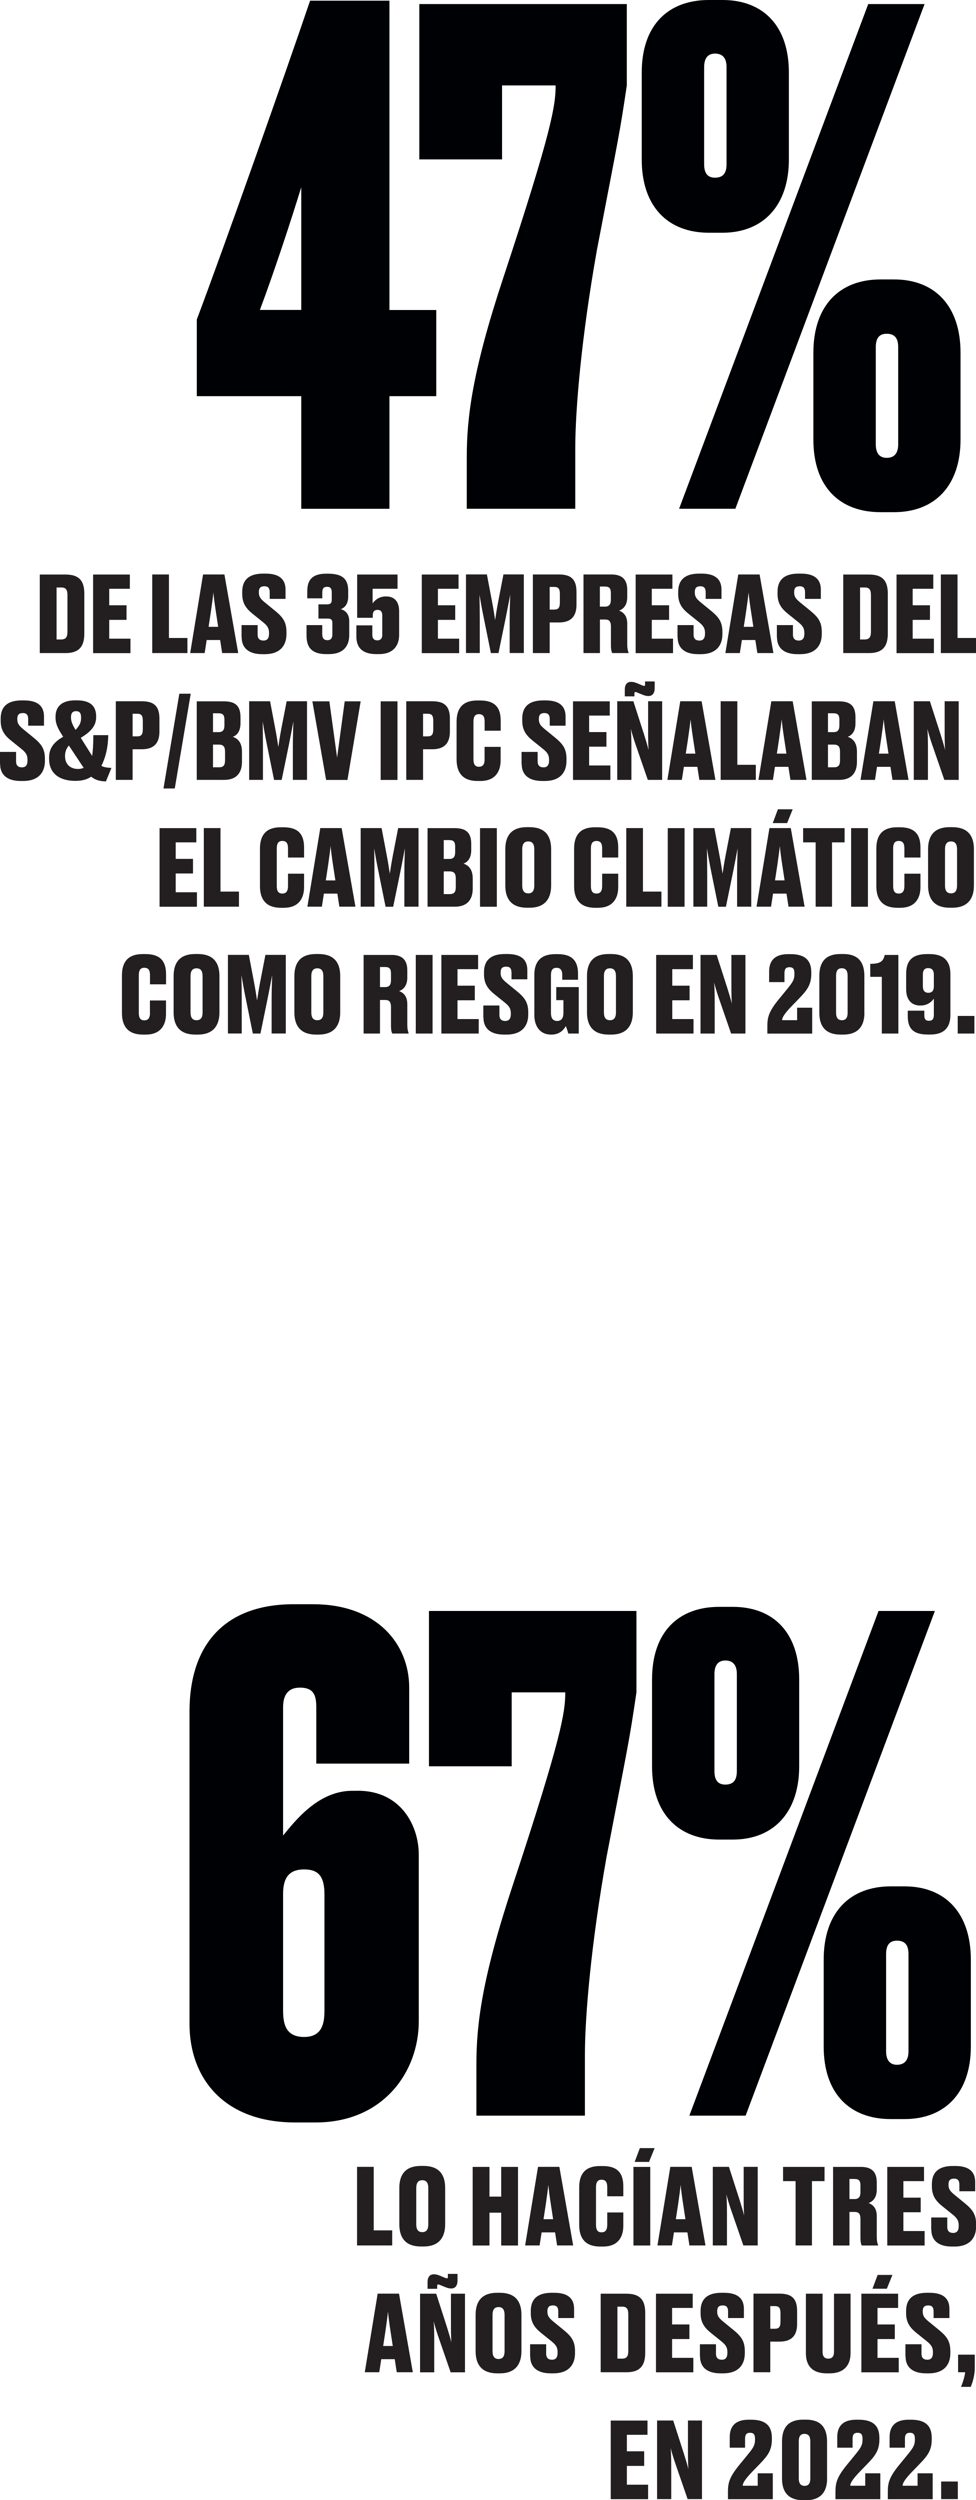 <?xml version="1.0" encoding="UTF-8"?><svg id="Capa_2" xmlns="http://www.w3.org/2000/svg" viewBox="0 0 159.04 407.36"><defs><style>.cls-1{fill:#231f20;}.cls-1,.cls-2{stroke-width:0px;}.cls-2{fill:#000104;}</style></defs><g id="Capa_1-2"><path class="cls-1" d="m6.47,93.61h4.17c2.15,0,3.1.89,3.1,3.13v6.49c0,2.22-.95,3.18-3.08,3.18h-4.18v-12.81Zm2.74,10.58h.76c.76,0,1.02-.4,1.02-1.26v-5.97c0-.86-.26-1.24-1-1.24h-.77v8.47Z"/><path class="cls-1" d="m21.16,93.61v2.32h-3.36v2.69h2.82v2.38h-2.82v3.06h3.46v2.36h-6.09v-12.81h5.99Z"/><path class="cls-1" d="m27.53,93.61v10.34h3.01v2.46h-5.73v-12.81h2.72Z"/><path class="cls-1" d="m35.88,104.28h-2.2l-.33,2.13h-2.36l2.1-12.81h3.48l2.25,12.81h-2.62l-.33-2.13Zm-1.88-2.15h1.55l-.38-2.5c-.21-1.36-.33-2.34-.4-3.1-.07.76-.21,1.76-.4,3.1l-.38,2.5Z"/><path class="cls-1" d="m39.36,103.8v-1.95h2.62v1.57c0,.62.33.95.95.95s.91-.38.91-1.1v-.14c0-.79-.29-1.19-.96-1.74l-1.69-1.36c-1.12-.89-1.72-1.77-1.72-3.25v-.36c0-1.95,1.12-2.96,3.41-2.96h.4c2.24,0,3.25.93,3.25,2.62v1.5h-2.58v-1.08c0-.69-.28-.98-.86-.98-.62,0-.91.28-.91.93v.09c0,.69.28,1.03.93,1.58l1.69,1.38c1.26,1.03,1.88,1.82,1.88,3.46v.36c0,1.82-1,3.27-3.53,3.27h-.41c-2.29,0-3.36-1.07-3.36-2.77Z"/><path class="cls-1" d="m50.07,97.48v-1.14c0-1.62.6-2.87,3.08-2.87h.29c2.55,0,3.3,1.02,3.3,2.82v.93c0,1.26-.64,1.84-1.21,2.03.6.17,1.38.65,1.38,1.96v2.25c0,1.81-.96,3.12-3.34,3.12h-.4c-2.55,0-3.22-1.29-3.22-3.03v-1.7h2.56v1.5c0,.6.26.96.84.96s.81-.36.81-.96v-1.79c0-.58-.17-.77-.74-.77h-1.53v-2.32h1.41c.57,0,.76-.21.76-.79v-1.14c0-.62-.19-.93-.77-.93s-.77.31-.77.93v.95h-2.46Z"/><path class="cls-1" d="m58.2,100.65v-7.04h6.58v2.32h-4.06v2.39c.17-.29.88-1.14,2.13-1.14h.09c1.43,0,2.1.96,2.1,2.41v3.87c0,1.76-.98,3.12-3.29,3.12h-.43c-2.44,0-3.25-1.24-3.25-2.87v-1.82h2.6v1.57c0,.55.28.88.81.88s.81-.33.81-.88v-3.2c0-.53-.21-.89-.76-.89-.58,0-.79.36-.79.89v.4h-2.53Z"/><path class="cls-1" d="m74.72,93.61v2.32h-3.36v2.69h2.82v2.38h-2.82v3.06h3.46v2.36h-6.09v-12.81h5.99Z"/><path class="cls-1" d="m81.23,106.41h-1.24l-1.14-5.63c-.36-1.76-.55-2.86-.72-3.89.03,1.26.05,2.46.05,4.23v5.28h-2.25v-12.81h3.41l.84,4.44c.26,1.36.38,2.19.5,3,.12-.81.24-1.62.5-3l.86-4.44h3.32v12.81h-2.31v-5.28c0-1.77.05-2.96.09-4.23-.19,1-.4,2.13-.74,3.82l-1.17,5.7Z"/><path class="cls-1" d="m89.57,101.44v4.97h-2.74v-12.81h4.25c1.88,0,2.86.72,2.86,2.82v2.13c0,2-1.03,2.87-2.86,2.87h-1.51Zm0-2.12h.71c.71,0,.95-.28.95-1.19v-1.33c0-.89-.24-1.17-.95-1.17h-.71v3.68Z"/><path class="cls-1" d="m97.75,106.41h-2.67v-12.81h4.56c1.67,0,2.57.77,2.57,2.5v1.19c0,1.31-.62,1.94-1.33,2.2.76.29,1.33.88,1.33,2.13v3.37c0,.62.09,1.05.21,1.33v.09h-2.65c-.12-.19-.22-.55-.22-1.29v-3.03c0-.81-.26-1.15-.93-1.15h-.86v5.47Zm0-7.57h.84c.67,0,.95-.38.95-1.1v-1.1c0-.77-.24-1.07-.95-1.07h-.84v3.27Z"/><path class="cls-1" d="m109.57,93.61v2.32h-3.36v2.69h2.82v2.38h-2.82v3.06h3.46v2.36h-6.09v-12.81h5.99Z"/><path class="cls-1" d="m110.4,103.8v-1.95h2.62v1.57c0,.62.33.95.95.95s.91-.38.91-1.1v-.14c0-.79-.29-1.19-.96-1.74l-1.69-1.36c-1.12-.89-1.72-1.77-1.72-3.25v-.36c0-1.95,1.12-2.96,3.41-2.96h.4c2.24,0,3.25.93,3.25,2.62v1.5h-2.58v-1.08c0-.69-.28-.98-.86-.98-.62,0-.91.28-.91.93v.09c0,.69.28,1.03.93,1.58l1.69,1.38c1.26,1.03,1.88,1.82,1.88,3.46v.36c0,1.82-1,3.27-3.53,3.27h-.41c-2.29,0-3.36-1.07-3.36-2.77Z"/><path class="cls-1" d="m123.09,104.28h-2.2l-.33,2.13h-2.36l2.1-12.81h3.48l2.25,12.81h-2.62l-.33-2.13Zm-1.88-2.15h1.55l-.38-2.5c-.21-1.36-.33-2.34-.4-3.1-.07.76-.21,1.76-.4,3.1l-.38,2.5Z"/><path class="cls-1" d="m126.59,103.8v-1.95h2.62v1.57c0,.62.33.95.95.95s.91-.38.91-1.1v-.14c0-.79-.29-1.19-.96-1.74l-1.69-1.36c-1.12-.89-1.72-1.77-1.72-3.25v-.36c0-1.95,1.12-2.96,3.41-2.96h.4c2.24,0,3.25.93,3.25,2.62v1.5h-2.58v-1.08c0-.69-.28-.98-.86-.98-.62,0-.91.28-.91.93v.09c0,.69.28,1.03.93,1.58l1.69,1.38c1.26,1.03,1.88,1.82,1.88,3.46v.36c0,1.82-1,3.27-3.53,3.27h-.41c-2.29,0-3.36-1.07-3.36-2.77Z"/><path class="cls-1" d="m137.4,93.61h4.17c2.15,0,3.1.89,3.1,3.13v6.49c0,2.22-.95,3.18-3.08,3.18h-4.18v-12.81Zm2.74,10.58h.76c.76,0,1.02-.4,1.02-1.26v-5.97c0-.86-.26-1.24-1-1.24h-.77v8.47Z"/><path class="cls-1" d="m152.08,93.61v2.32h-3.36v2.69h2.82v2.38h-2.82v3.06h3.46v2.36h-6.09v-12.81h5.99Z"/><path class="cls-1" d="m156.03,93.61v10.34h3.01v2.46h-5.73v-12.81h2.72Z"/><path class="cls-1" d="m0,124.46v-1.95h2.62v1.57c0,.62.33.95.95.95s.91-.38.91-1.1v-.14c0-.79-.29-1.19-.96-1.74l-1.69-1.36c-1.12-.89-1.72-1.77-1.72-3.25v-.36c0-1.95,1.12-2.96,3.41-2.96h.4c2.24,0,3.25.93,3.25,2.62v1.5h-2.58v-1.08c0-.69-.28-.98-.86-.98-.62,0-.91.28-.91.93v.09c0,.69.28,1.03.93,1.58l1.69,1.38c1.26,1.03,1.88,1.82,1.88,3.46v.36c0,1.82-1,3.27-3.53,3.27h-.41c-2.29,0-3.36-1.07-3.36-2.77Z"/><path class="cls-1" d="m14.84,126.56c-.48.33-1.26.67-2.5.67h-.09c-2.72,0-4.25-1.36-4.25-3.55v-.28c0-1.72,1.07-2.65,2.29-3.36-.67-1.05-1.24-1.93-1.24-3.1v-.16c0-1.62.98-2.67,3.2-2.67h.29c2.38,0,3.13,1.12,3.13,2.63v.1c0,1.46-.93,2.43-2.51,3.37l1.86,2.96c.12-.91.19-1.96.19-3.39h2.43c-.03,2.07-.45,3.67-1.12,5.01.55.28,1.1.29,1.64.33l-.9,2.2c-1-.03-1.74-.22-2.43-.79Zm-1.21-1.46l-2.41-3.63c-.33.4-.62.9-.62,1.67v.1c0,1.22.81,2.05,2.1,2.05.38,0,.69-.07.93-.19Zm-1.31-6.18c.69-.76.89-1.21.89-1.96v-.09c0-.72-.28-1-.81-1s-.83.28-.83.96v.07c0,.6.21,1.15.74,2.01Z"/><path class="cls-1" d="m21.61,122.1v4.97h-2.74v-12.81h4.25c1.88,0,2.86.72,2.86,2.82v2.13c0,2-1.03,2.87-2.86,2.87h-1.51Zm0-2.12h.71c.71,0,.95-.28.95-1.19v-1.33c0-.89-.24-1.17-.95-1.17h-.71v3.68Z"/><path class="cls-1" d="m28.48,128.47h-1.84l2.58-15.44h1.86l-2.6,15.44Z"/><path class="cls-1" d="m32.06,114.27h4.41c1.95,0,2.72.79,2.72,2.6v.98c0,1.43-.69,2-1.26,2.2.64.22,1.5.76,1.5,2.39v1.7c0,1.84-.96,2.93-2.89,2.93h-4.48v-12.81Zm2.65,1.96v3.06h.91c.67,0,.95-.34.95-1.12v-.88c0-.77-.24-1.07-.96-1.07h-.89Zm0,5.09v3.7h.96c.74,0,1-.33,1-1.14v-1.41c0-.81-.28-1.15-1.02-1.15h-.95Z"/><path class="cls-1" d="m45.9,127.08h-1.24l-1.14-5.63c-.36-1.76-.55-2.86-.72-3.89.03,1.26.05,2.46.05,4.23v5.28h-2.25v-12.81h3.41l.84,4.44c.26,1.36.38,2.19.5,3,.12-.81.24-1.62.5-3l.86-4.44h3.32v12.81h-2.31v-5.28c0-1.77.05-2.96.09-4.23-.19,1-.4,2.13-.74,3.82l-1.17,5.7Z"/><path class="cls-1" d="m50.9,114.27h2.77l1.26,9.16,1.24-9.16h2.6l-2.15,12.81h-3.48l-2.24-12.81Z"/><path class="cls-1" d="m64.77,127.08h-2.74v-12.81h2.74v12.81Z"/><path class="cls-1" d="m68.94,122.1v4.97h-2.74v-12.81h4.25c1.88,0,2.86.72,2.86,2.82v2.13c0,2-1.03,2.87-2.86,2.87h-1.51Zm0-2.12h.71c.71,0,.95-.28.95-1.19v-1.33c0-.89-.24-1.17-.95-1.17h-.71v3.68Z"/><path class="cls-1" d="m78.96,123.72v-2.03h2.62v2.19c0,1.81-.86,3.37-3.3,3.37h-.46c-2.46,0-3.42-1.38-3.42-3.53v-6.11c0-2.15.95-3.48,3.37-3.48h.46c2.44,0,3.36,1.17,3.36,3.3v1.63h-2.62v-1.48c0-.78-.22-1.22-.93-1.22-.65,0-.89.43-.89,1.22v6.11c0,.81.24,1.24.89,1.24.69,0,.93-.46.93-1.22Z"/><path class="cls-1" d="m84.99,124.46v-1.95h2.62v1.57c0,.62.33.95.95.95s.91-.38.91-1.1v-.14c0-.79-.29-1.19-.96-1.74l-1.69-1.36c-1.12-.89-1.72-1.77-1.72-3.25v-.36c0-1.95,1.12-2.96,3.41-2.96h.4c2.24,0,3.25.93,3.25,2.62v1.5h-2.58v-1.08c0-.69-.28-.98-.86-.98-.62,0-.91.28-.91.93v.09c0,.69.28,1.03.93,1.58l1.69,1.38c1.26,1.03,1.88,1.82,1.88,3.46v.36c0,1.82-1,3.27-3.53,3.27h-.41c-2.29,0-3.36-1.07-3.36-2.77Z"/><path class="cls-1" d="m99.36,114.27v2.32h-3.36v2.69h2.82v2.38h-2.82v3.06h3.46v2.36h-6.09v-12.81h5.99Z"/><path class="cls-1" d="m105.68,122.15c-.05-.81-.07-1.46-.07-3.12v-4.77h2.29v12.81h-2.34l-2.01-5.82c-.36-1.05-.6-1.88-.76-2.51.07.67.1,1.57.1,3.12v5.21h-2.31v-12.81h2.63l1.72,5.34c.36,1.15.58,1.88.74,2.55Zm1-9.98c0,.77-.38,1.24-1,1.24h-.03c-.45,0-.81-.16-1.39-.4-.34-.14-.6-.26-.72-.26s-.16.09-.16.21v.5h-1.57v-1.12c0-.79.38-1.24,1-1.24h.04c.45,0,.79.14,1.39.4.34.14.6.26.72.26s.15-.09.15-.21v-.52h1.57v1.14Z"/><path class="cls-1" d="m113.64,124.94h-2.2l-.33,2.13h-2.36l2.1-12.81h3.48l2.25,12.81h-2.62l-.33-2.13Zm-1.88-2.15h1.55l-.38-2.5c-.21-1.36-.33-2.34-.4-3.1-.07.76-.21,1.76-.4,3.1l-.38,2.5Z"/><path class="cls-1" d="m120.15,114.27v10.34h3.01v2.46h-5.73v-12.81h2.72Z"/><path class="cls-1" d="m128.48,124.94h-2.2l-.33,2.13h-2.36l2.1-12.81h3.48l2.25,12.81h-2.62l-.33-2.13Zm-1.88-2.15h1.55l-.38-2.5c-.21-1.36-.33-2.34-.4-3.1-.07.76-.21,1.76-.4,3.1l-.38,2.5Z"/><path class="cls-1" d="m132.27,114.27h4.41c1.94,0,2.72.79,2.72,2.6v.98c0,1.43-.69,2-1.26,2.2.64.22,1.5.76,1.5,2.39v1.7c0,1.84-.96,2.93-2.89,2.93h-4.47v-12.81Zm2.65,1.96v3.06h.91c.67,0,.95-.34.95-1.12v-.88c0-.77-.24-1.07-.96-1.07h-.9Zm0,5.09v3.7h.96c.74,0,1-.33,1-1.14v-1.41c0-.81-.28-1.15-1.02-1.15h-.95Z"/><path class="cls-1" d="m145.11,124.94h-2.2l-.33,2.13h-2.36l2.1-12.81h3.48l2.25,12.81h-2.62l-.33-2.13Zm-1.88-2.15h1.55l-.38-2.5c-.21-1.36-.33-2.34-.4-3.1-.07.76-.21,1.76-.4,3.1l-.38,2.5Z"/><path class="cls-1" d="m154,122.15c-.05-.81-.07-1.46-.07-3.12v-4.77h2.29v12.81h-2.34l-2.01-5.82c-.36-1.05-.6-1.88-.76-2.51.07.67.1,1.57.1,3.12v5.21h-2.31v-12.81h2.63l1.72,5.34c.36,1.15.58,1.88.74,2.55Z"/><path class="cls-1" d="m31.99,134.93v2.32h-3.36v2.69h2.82v2.38h-2.82v3.06h3.46v2.36h-6.09v-12.81h5.99Z"/><path class="cls-1" d="m35.93,134.93v10.34h3.01v2.46h-5.73v-12.81h2.72Z"/><path class="cls-1" d="m46.93,144.38v-2.03h2.62v2.19c0,1.81-.86,3.37-3.3,3.37h-.46c-2.46,0-3.43-1.38-3.43-3.53v-6.11c0-2.15.95-3.48,3.37-3.48h.46c2.44,0,3.36,1.17,3.36,3.3v1.63h-2.62v-1.48c0-.78-.22-1.22-.93-1.22-.65,0-.9.43-.9,1.22v6.11c0,.81.24,1.24.9,1.24.69,0,.93-.46.93-1.22Z"/><path class="cls-1" d="m54.98,145.6h-2.2l-.33,2.13h-2.36l2.1-12.81h3.48l2.25,12.81h-2.62l-.33-2.13Zm-1.88-2.15h1.55l-.38-2.5c-.21-1.36-.33-2.34-.4-3.1-.07.76-.21,1.76-.4,3.1l-.38,2.5Z"/><path class="cls-1" d="m64.07,147.74h-1.24l-1.14-5.63c-.36-1.76-.55-2.86-.72-3.89.03,1.26.05,2.46.05,4.23v5.28h-2.25v-12.81h3.41l.84,4.44c.26,1.36.38,2.19.5,3,.12-.81.24-1.62.5-3l.86-4.44h3.32v12.81h-2.31v-5.28c0-1.77.05-2.96.09-4.23-.19,1-.4,2.13-.74,3.82l-1.17,5.7Z"/><path class="cls-1" d="m69.66,134.93h4.41c1.94,0,2.72.79,2.72,2.6v.98c0,1.43-.69,2-1.26,2.2.64.22,1.5.76,1.5,2.39v1.7c0,1.84-.96,2.93-2.89,2.93h-4.47v-12.81Zm2.65,1.96v3.06h.91c.67,0,.95-.34.95-1.12v-.88c0-.77-.24-1.07-.96-1.07h-.9Zm0,5.09v3.7h.96c.74,0,1-.33,1-1.14v-1.41c0-.81-.28-1.15-1.02-1.15h-.95Z"/><path class="cls-1" d="m80.96,147.74h-2.74v-12.81h2.74v12.81Z"/><path class="cls-1" d="m89.81,144.29c0,2.27-1.14,3.61-3.51,3.61h-.43c-2.46,0-3.53-1.36-3.53-3.61v-5.94c0-2.25,1.07-3.58,3.51-3.58h.43c2.46,0,3.53,1.33,3.53,3.58v5.94Zm-2.75-5.9c0-.91-.34-1.29-.98-1.29s-.98.38-.98,1.29v5.9c0,.84.31,1.27.98,1.27s.98-.43.98-1.27v-5.9Z"/><path class="cls-1" d="m98.12,144.38v-2.03h2.62v2.19c0,1.81-.86,3.37-3.3,3.37h-.46c-2.46,0-3.43-1.38-3.43-3.53v-6.11c0-2.15.95-3.48,3.37-3.48h.46c2.44,0,3.36,1.17,3.36,3.3v1.63h-2.62v-1.48c0-.78-.22-1.22-.93-1.22-.65,0-.9.43-.9,1.22v6.11c0,.81.24,1.24.9,1.24.69,0,.93-.46.93-1.22Z"/><path class="cls-1" d="m104.77,134.93v10.34h3.01v2.46h-5.73v-12.81h2.72Z"/><path class="cls-1" d="m111.55,147.74h-2.74v-12.81h2.74v12.81Z"/><path class="cls-1" d="m118.29,147.74h-1.24l-1.14-5.63c-.36-1.76-.55-2.86-.72-3.89.03,1.26.05,2.46.05,4.23v5.28h-2.25v-12.81h3.41l.84,4.44c.26,1.36.38,2.19.5,3,.12-.81.24-1.62.5-3l.86-4.44h3.32v12.81h-2.31v-5.28c0-1.77.05-2.96.09-4.23-.19,1-.4,2.13-.74,3.82l-1.17,5.7Z"/><path class="cls-1" d="m128.17,145.6h-2.2l-.33,2.13h-2.36l2.1-12.81h3.48l2.25,12.81h-2.62l-.33-2.13Zm-1.41-13.74h2.41l-.91,2.25h-2.34l.84-2.25Zm-.46,11.58h1.55l-.38-2.5c-.21-1.36-.33-2.34-.4-3.1-.07.76-.21,1.76-.4,3.1l-.38,2.5Z"/><path class="cls-1" d="m132.92,137.25h-2.05v-2.32h6.76v2.32h-2.05v10.48h-2.67v-10.48Z"/><path class="cls-1" d="m141.43,147.74h-2.74v-12.81h2.74v12.81Z"/><path class="cls-1" d="m147.37,144.38v-2.03h2.62v2.19c0,1.81-.86,3.37-3.3,3.37h-.46c-2.46,0-3.43-1.38-3.43-3.53v-6.11c0-2.15.95-3.48,3.37-3.48h.46c2.44,0,3.36,1.17,3.36,3.3v1.63h-2.62v-1.48c0-.78-.22-1.22-.93-1.22-.65,0-.9.43-.9,1.22v6.11c0,.81.24,1.24.9,1.24.69,0,.93-.46.93-1.22Z"/><path class="cls-1" d="m158.7,144.29c0,2.27-1.14,3.61-3.51,3.61h-.43c-2.46,0-3.53-1.36-3.53-3.61v-5.94c0-2.25,1.07-3.58,3.51-3.58h.43c2.46,0,3.53,1.33,3.53,3.58v5.94Zm-2.75-5.9c0-.91-.34-1.29-.98-1.29s-.98.38-.98,1.29v5.9c0,.84.31,1.27.98,1.27s.98-.43.98-1.27v-5.9Z"/><path class="cls-1" d="m24.43,165.04v-2.03h2.62v2.19c0,1.81-.86,3.37-3.3,3.37h-.46c-2.46,0-3.42-1.38-3.42-3.53v-6.11c0-2.15.95-3.48,3.37-3.48h.46c2.44,0,3.36,1.17,3.36,3.3v1.63h-2.62v-1.48c0-.78-.22-1.22-.93-1.22-.65,0-.89.43-.89,1.22v6.11c0,.81.24,1.24.89,1.24.69,0,.93-.46.93-1.22Z"/><path class="cls-1" d="m35.76,164.96c0,2.27-1.14,3.61-3.51,3.61h-.43c-2.46,0-3.53-1.36-3.53-3.61v-5.94c0-2.25,1.07-3.58,3.51-3.58h.43c2.46,0,3.53,1.33,3.53,3.58v5.94Zm-2.75-5.9c0-.91-.34-1.29-.98-1.29s-.98.38-.98,1.29v5.9c0,.84.31,1.27.98,1.27s.98-.43.98-1.27v-5.9Z"/><path class="cls-1" d="m42.44,168.4h-1.24l-1.14-5.63c-.36-1.76-.55-2.86-.72-3.89.03,1.26.05,2.46.05,4.23v5.28h-2.25v-12.81h3.41l.84,4.44c.26,1.36.38,2.19.5,3,.12-.81.24-1.62.5-3l.86-4.44h3.32v12.81h-2.31v-5.28c0-1.77.05-2.96.09-4.23-.19,1-.4,2.13-.74,3.82l-1.17,5.7Z"/><path class="cls-1" d="m55.44,164.96c0,2.27-1.14,3.61-3.51,3.61h-.43c-2.46,0-3.53-1.36-3.53-3.61v-5.94c0-2.25,1.07-3.58,3.51-3.58h.43c2.46,0,3.53,1.33,3.53,3.58v5.94Zm-2.75-5.9c0-.91-.34-1.29-.98-1.29s-.98.38-.98,1.29v5.9c0,.84.31,1.27.98,1.27s.98-.43.98-1.27v-5.9Z"/><path class="cls-1" d="m61.92,168.4h-2.67v-12.81h4.56c1.67,0,2.56.77,2.56,2.5v1.19c0,1.31-.62,1.94-1.33,2.2.76.29,1.33.88,1.33,2.13v3.37c0,.62.09,1.05.21,1.33v.09h-2.65c-.12-.19-.22-.55-.22-1.29v-3.03c0-.81-.26-1.15-.93-1.15h-.86v5.47Zm0-7.57h.84c.67,0,.95-.38.95-1.1v-1.1c0-.77-.24-1.07-.95-1.07h-.84v3.27Z"/><path class="cls-1" d="m70.49,168.4h-2.74v-12.81h2.74v12.81Z"/><path class="cls-1" d="m77.91,155.59v2.32h-3.36v2.69h2.82v2.38h-2.82v3.06h3.46v2.36h-6.09v-12.81h5.99Z"/><path class="cls-1" d="m78.76,165.78v-1.95h2.62v1.57c0,.62.33.95.95.95s.91-.38.91-1.1v-.14c0-.79-.29-1.19-.96-1.74l-1.69-1.36c-1.12-.89-1.72-1.77-1.72-3.25v-.36c0-1.95,1.12-2.96,3.41-2.96h.4c2.24,0,3.25.93,3.25,2.62v1.5h-2.58v-1.08c0-.69-.28-.98-.86-.98-.62,0-.91.28-.91.93v.09c0,.69.28,1.03.93,1.58l1.69,1.38c1.26,1.03,1.88,1.82,1.88,3.46v.36c0,1.82-1,3.27-3.53,3.27h-.41c-2.29,0-3.36-1.07-3.36-2.77Z"/><path class="cls-1" d="m89.77,168.57c-1.79,0-2.7-1.39-2.7-3.18v-6.54c0-1.98.88-3.39,3.41-3.39h.41c2.56,0,3.3,1.34,3.3,3.2v.98h-2.57v-.76c0-.76-.26-1.19-.93-1.19s-.91.41-.91,1.19v6.18c0,.79.29,1.29,1.01,1.29s1.02-.52,1.02-1.29v-2.1h-1.17v-2.13h3.67v7.57h-1.7c-.05-.19-.24-.79-.41-1.22-.22.41-.88,1.39-2.31,1.39h-.12Z"/><path class="cls-1" d="m103.12,164.96c0,2.27-1.14,3.61-3.51,3.61h-.43c-2.46,0-3.53-1.36-3.53-3.61v-5.94c0-2.25,1.07-3.58,3.51-3.58h.43c2.46,0,3.53,1.33,3.53,3.58v5.94Zm-2.75-5.9c0-.91-.34-1.29-.98-1.29s-.98.38-.98,1.29v5.9c0,.84.31,1.27.98,1.27s.98-.43.98-1.27v-5.9Z"/><path class="cls-1" d="m112.91,155.59v2.32h-3.36v2.69h2.82v2.38h-2.82v3.06h3.46v2.36h-6.09v-12.81h5.99Z"/><path class="cls-1" d="m119.25,163.48c-.05-.81-.07-1.46-.07-3.12v-4.77h2.29v12.81h-2.34l-2.01-5.82c-.36-1.05-.6-1.88-.76-2.51.07.67.1,1.57.1,3.12v5.21h-2.31v-12.81h2.63l1.72,5.34c.36,1.15.58,1.88.74,2.55Z"/><path class="cls-1" d="m125.04,168.4v-1.22c0-1.48.26-2.43,2-4.53.41-.5.98-1.19,1.38-1.69.76-.95,1.03-1.39,1.03-2.22v-.17c0-.69-.22-.98-.81-.98s-.81.31-.81.98v1.45h-2.5v-1.74c0-1.6.77-2.82,3.1-2.82h.38c2.51,0,3.39,1.12,3.39,2.98v.19c0,1.46-.41,2.34-1.45,3.48-.48.53-1.07,1.12-1.58,1.65-1.45,1.48-1.72,2.08-1.72,2.46h2.44v-2.03h2.46v4.22h-7.32Z"/><path class="cls-1" d="m140.86,165.04c0,2.32-1.21,3.53-3.44,3.53h-.45c-2.34,0-3.46-1.24-3.46-3.53v-6.04c0-2.25,1.02-3.56,3.44-3.56h.46c2.44,0,3.44,1.33,3.44,3.56v6.04Zm-2.74-6.04c0-.86-.31-1.24-.95-1.24s-.93.38-.93,1.24v6.01c0,.77.28,1.22.95,1.22s.93-.45.93-1.22v-6.01Z"/><path class="cls-1" d="m141.81,159.16v-2.12c1.65,0,2.12-.41,2.36-1.45h2.22v12.81h-2.7v-9.24h-1.88Z"/><path class="cls-1" d="m149.97,163.84c-1.53,0-2.31-1.05-2.31-2.62v-2.55c0-1.91.76-3.22,3.39-3.22h.41c2.5,0,3.41,1.29,3.41,3.27v6.66c0,1.86-.86,3.18-3.27,3.18h-.43c-2.53,0-3.25-1.15-3.25-3v-.89h2.7v.72c0,.64.19.93.76.93s.79-.31.79-.96v-2.65c-.19.28-.86,1.12-2.1,1.12h-.1Zm1.29-6.11c-.57,0-.88.33-.88,1.05v1.91c0,.74.33,1.07.9,1.07s.89-.33.89-1.03v-1.94c0-.74-.34-1.05-.91-1.05Z"/><path class="cls-1" d="m158.78,168.4h-2.72v-2.87h2.72v2.87Z"/><path class="cls-2" d="m50.53.11h12.93v50.4h7.63v14.04h-7.63v18.35h-14.37v-18.35h-17.02v-12.49C36.6,40.01,46.44,12.16,50.53.11Zm-1.44,30.39c-1.66,5.42-4.42,13.81-6.74,20h6.74v-20Z"/><path class="cls-2" d="m102.14.66v13.26c-1.22,8.18-1.22,7.74-4.86,26.75-2.54,14.26-3.54,26.08-3.54,32.38v9.84h-17.68v-8.4c0-6.41.88-13.93,5.97-29.29,7.96-24.09,8.51-28.07,8.51-31.28h-8.73v12.05h-13.48V.66h33.82Z"/><path class="cls-2" d="m104.57,11.83c0-7.74,4.31-11.83,10.94-11.83h2.21c6.74,0,10.83,4.31,10.83,11.83v14.15c0,7.41-4.09,11.94-10.83,11.94h-2.21c-6.63,0-10.94-4.2-10.94-11.94v-14.15ZM150.66.66l-30.83,82.23h-9.17L141.48.66h9.17Zm-32.27,10.28c0-1.22-.44-2.21-1.88-2.21-1.33,0-1.77.99-1.77,2.21v15.8c0,1.33.44,2.21,1.77,2.21,1.44,0,1.88-.88,1.88-2.21v-15.8Zm14.15,46.53c0-7.74,4.31-11.94,10.94-11.94h2.21c6.74,0,10.83,4.42,10.83,11.94v14.15c0,7.41-4.09,11.83-10.83,11.83h-2.21c-6.63,0-10.94-4.09-10.94-11.83v-14.15Zm13.82,14.92v-15.8c0-1.33-.44-2.21-1.88-2.21-1.33,0-1.77.88-1.77,2.21v15.8c0,1.22.44,2.21,1.77,2.21,1.44,0,1.88-.99,1.88-2.21Z"/><path class="cls-1" d="m60.9,353.06v10.34h3.01v2.46h-5.73v-12.81h2.72Z"/><path class="cls-1" d="m72.54,362.42c0,2.27-1.14,3.61-3.51,3.61h-.43c-2.46,0-3.53-1.36-3.53-3.61v-5.94c0-2.25,1.07-3.58,3.51-3.58h.43c2.46,0,3.53,1.33,3.53,3.58v5.94Zm-2.75-5.9c0-.91-.34-1.29-.98-1.29s-.98.38-.98,1.29v5.9c0,.84.31,1.27.98,1.27s.98-.43.98-1.27v-5.9Z"/><path class="cls-1" d="m77.02,353.06h2.74v4.84h1.91v-4.84h2.74v12.81h-2.74v-5.35h-1.91v5.35h-2.74v-12.81Z"/><path class="cls-1" d="m90.46,363.73h-2.2l-.33,2.13h-2.36l2.1-12.81h3.48l2.25,12.81h-2.62l-.33-2.13Zm-1.88-2.15h1.55l-.38-2.5c-.21-1.36-.33-2.34-.4-3.1-.07.76-.21,1.76-.4,3.1l-.38,2.5Z"/><path class="cls-1" d="m98.95,362.51v-2.03h2.62v2.19c0,1.81-.86,3.37-3.3,3.37h-.46c-2.46,0-3.43-1.38-3.43-3.53v-6.11c0-2.15.95-3.48,3.37-3.48h.46c2.44,0,3.36,1.17,3.36,3.3v1.63h-2.62v-1.48c0-.77-.22-1.22-.93-1.22-.65,0-.9.43-.9,1.22v6.11c0,.81.24,1.24.9,1.24.69,0,.93-.46.93-1.22Z"/><path class="cls-1" d="m105.96,365.87h-2.74v-12.81h2.74v12.81Zm-1.7-15.87h2.41l-.91,2.25h-2.34l.84-2.25Z"/><path class="cls-1" d="m112.02,363.73h-2.2l-.33,2.13h-2.36l2.1-12.81h3.48l2.25,12.81h-2.62l-.33-2.13Zm-1.88-2.15h1.55l-.38-2.5c-.21-1.36-.33-2.34-.4-3.1-.07.76-.21,1.76-.4,3.1l-.38,2.5Z"/><path class="cls-1" d="m121.25,360.94c-.05-.81-.07-1.46-.07-3.12v-4.77h2.29v12.81h-2.34l-2.01-5.82c-.36-1.05-.6-1.88-.76-2.51.07.67.1,1.57.1,3.12v5.21h-2.31v-12.81h2.63l1.72,5.34c.36,1.15.58,1.88.74,2.55Z"/><path class="cls-1" d="m129.65,355.38h-2.05v-2.32h6.76v2.32h-2.05v10.48h-2.67v-10.48Z"/><path class="cls-1" d="m138.42,365.87h-2.67v-12.81h4.56c1.67,0,2.56.77,2.56,2.5v1.19c0,1.31-.62,1.94-1.33,2.2.76.29,1.33.88,1.33,2.13v3.37c0,.62.09,1.05.21,1.33v.09h-2.65c-.12-.19-.22-.55-.22-1.29v-3.03c0-.81-.26-1.15-.93-1.15h-.86v5.47Zm0-7.57h.84c.67,0,.95-.38.95-1.1v-1.1c0-.77-.24-1.07-.95-1.07h-.84v3.27Z"/><path class="cls-1" d="m150.57,353.06v2.32h-3.36v2.69h2.82v2.38h-2.82v3.06h3.46v2.36h-6.09v-12.81h5.99Z"/><path class="cls-1" d="m151.74,363.25v-1.95h2.62v1.57c0,.62.33.95.95.95s.91-.38.91-1.1v-.14c0-.79-.29-1.19-.96-1.74l-1.69-1.36c-1.12-.89-1.72-1.77-1.72-3.25v-.36c0-1.95,1.12-2.96,3.41-2.96h.4c2.24,0,3.25.93,3.25,2.62v1.5h-2.58v-1.08c0-.69-.28-.98-.86-.98-.62,0-.91.28-.91.93v.09c0,.69.28,1.03.93,1.58l1.69,1.38c1.26,1.03,1.88,1.82,1.88,3.46v.36c0,1.82-1,3.27-3.53,3.27h-.41c-2.29,0-3.36-1.07-3.36-2.77Z"/><path class="cls-1" d="m64.33,384.39h-2.2l-.33,2.13h-2.36l2.1-12.81h3.48l2.25,12.81h-2.62l-.33-2.13Zm-1.88-2.15h1.55l-.38-2.5c-.21-1.36-.33-2.34-.4-3.1-.07.76-.21,1.76-.4,3.1l-.38,2.5Z"/><path class="cls-1" d="m73.55,381.61c-.05-.81-.07-1.46-.07-3.12v-4.77h2.29v12.81h-2.34l-2.01-5.82c-.36-1.05-.6-1.88-.76-2.51.07.67.1,1.57.1,3.12v5.21h-2.31v-12.81h2.63l1.72,5.34c.36,1.15.58,1.88.74,2.55Zm1-9.98c0,.77-.38,1.24-1,1.24h-.04c-.45,0-.81-.16-1.39-.4-.34-.14-.6-.26-.72-.26s-.16.09-.16.21v.5h-1.57v-1.12c0-.79.38-1.24,1-1.24h.04c.45,0,.79.14,1.39.4.34.14.6.26.72.26s.16-.09.16-.21v-.52h1.57v1.14Z"/><path class="cls-1" d="m84.97,383.09c0,2.27-1.14,3.61-3.51,3.61h-.43c-2.46,0-3.53-1.36-3.53-3.61v-5.94c0-2.25,1.07-3.58,3.51-3.58h.43c2.46,0,3.53,1.33,3.53,3.58v5.94Zm-2.75-5.9c0-.91-.34-1.29-.98-1.29s-.98.38-.98,1.29v5.9c0,.84.31,1.27.98,1.27s.98-.43.98-1.27v-5.9Z"/><path class="cls-1" d="m86.38,383.91v-1.95h2.62v1.57c0,.62.33.95.95.95s.91-.38.91-1.1v-.14c0-.79-.29-1.19-.96-1.74l-1.69-1.36c-1.12-.89-1.72-1.77-1.72-3.25v-.36c0-1.95,1.12-2.96,3.41-2.96h.4c2.24,0,3.25.93,3.25,2.62v1.5h-2.58v-1.08c0-.69-.28-.98-.86-.98-.62,0-.91.28-.91.93v.09c0,.69.28,1.03.93,1.58l1.69,1.38c1.26,1.03,1.88,1.82,1.88,3.46v.36c0,1.82-1,3.27-3.53,3.27h-.41c-2.29,0-3.36-1.07-3.36-2.77Z"/><path class="cls-1" d="m97.87,373.72h4.17c2.15,0,3.1.9,3.1,3.13v6.49c0,2.22-.95,3.18-3.08,3.18h-4.18v-12.81Zm2.74,10.58h.76c.76,0,1.01-.4,1.01-1.26v-5.97c0-.86-.26-1.24-1-1.24h-.77v8.47Z"/><path class="cls-1" d="m112.88,373.72v2.32h-3.36v2.69h2.82v2.38h-2.82v3.06h3.46v2.36h-6.09v-12.81h5.99Z"/><path class="cls-1" d="m114.05,383.91v-1.95h2.62v1.57c0,.62.33.95.95.95s.91-.38.91-1.1v-.14c0-.79-.29-1.19-.96-1.74l-1.69-1.36c-1.12-.89-1.72-1.77-1.72-3.25v-.36c0-1.95,1.12-2.96,3.41-2.96h.4c2.24,0,3.25.93,3.25,2.62v1.5h-2.58v-1.08c0-.69-.28-.98-.86-.98-.62,0-.91.28-.91.93v.09c0,.69.28,1.03.93,1.58l1.69,1.38c1.26,1.03,1.88,1.82,1.88,3.46v.36c0,1.82-1,3.27-3.53,3.27h-.41c-2.29,0-3.36-1.07-3.36-2.77Z"/><path class="cls-1" d="m125.52,381.55v4.97h-2.74v-12.81h4.25c1.88,0,2.86.72,2.86,2.82v2.13c0,2-1.03,2.87-2.86,2.87h-1.51Zm0-2.12h.71c.71,0,.95-.28.95-1.19v-1.33c0-.89-.24-1.17-.95-1.17h-.71v3.68Z"/><path class="cls-1" d="m134.73,386.7c-2.5,0-3.41-1.38-3.41-3.29v-9.69h2.72v9.48c0,.69.28,1.1.93,1.1s.93-.4.93-1.1v-9.48h2.7v9.69c0,1.88-1,3.29-3.42,3.29h-.45Z"/><path class="cls-1" d="m146.35,373.72v2.32h-3.36v2.69h2.82v2.38h-2.82v3.06h3.46v2.36h-6.09v-12.81h5.99Zm-3.34-3.06h2.41l-.91,2.25h-2.34l.84-2.25Z"/><path class="cls-1" d="m147.54,383.91v-1.95h2.62v1.57c0,.62.33.95.95.95s.91-.38.91-1.1v-.14c0-.79-.29-1.19-.96-1.74l-1.69-1.36c-1.12-.89-1.72-1.77-1.72-3.25v-.36c0-1.95,1.12-2.96,3.41-2.96h.4c2.24,0,3.25.93,3.25,2.62v1.5h-2.58v-1.08c0-.69-.28-.98-.86-.98-.62,0-.91.28-.91.93v.09c0,.69.28,1.03.93,1.58l1.69,1.38c1.26,1.03,1.88,1.82,1.88,3.46v.36c0,1.82-1,3.27-3.53,3.27h-.41c-2.29,0-3.36-1.07-3.36-2.77Z"/><path class="cls-1" d="m156.6,388.9c.19-.45.58-1.53.67-2.38h-1.15v-2.87h2.72v2.2c0,1.33-.45,2.56-.65,3.05h-1.58Z"/><path class="cls-1" d="m105.51,394.39v2.32h-3.36v2.69h2.82v2.38h-2.82v3.06h3.46v2.36h-6.09v-12.81h5.99Z"/><path class="cls-1" d="m112.17,402.27c-.05-.81-.07-1.46-.07-3.12v-4.77h2.29v12.81h-2.34l-2.01-5.82c-.36-1.05-.6-1.88-.76-2.51.07.67.1,1.57.1,3.12v5.21h-2.31v-12.81h2.63l1.72,5.34c.36,1.15.59,1.88.74,2.55Z"/><path class="cls-1" d="m118.62,407.19v-1.22c0-1.48.26-2.43,2-4.53.41-.5.98-1.19,1.38-1.69.76-.95,1.03-1.39,1.03-2.22v-.17c0-.69-.22-.98-.81-.98s-.81.31-.81.98v1.45h-2.5v-1.74c0-1.6.77-2.82,3.1-2.82h.38c2.51,0,3.39,1.12,3.39,2.98v.19c0,1.46-.41,2.34-1.45,3.48-.48.53-1.07,1.12-1.58,1.65-1.45,1.48-1.72,2.08-1.72,2.46h2.44v-2.03h2.46v4.22h-7.32Z"/><path class="cls-1" d="m134.78,403.84c0,2.32-1.2,3.53-3.44,3.53h-.45c-2.34,0-3.46-1.24-3.46-3.53v-6.04c0-2.25,1.02-3.56,3.44-3.56h.46c2.44,0,3.44,1.33,3.44,3.56v6.04Zm-2.74-6.04c0-.86-.31-1.24-.95-1.24s-.93.38-.93,1.24v6.01c0,.77.28,1.22.95,1.22s.93-.45.93-1.22v-6.01Z"/><path class="cls-1" d="m136.14,407.19v-1.22c0-1.48.26-2.43,2-4.53.41-.5.98-1.19,1.38-1.69.76-.95,1.03-1.39,1.03-2.22v-.17c0-.69-.22-.98-.81-.98s-.81.31-.81.98v1.45h-2.5v-1.74c0-1.6.77-2.82,3.1-2.82h.38c2.51,0,3.39,1.12,3.39,2.98v.19c0,1.46-.41,2.34-1.45,3.48-.48.53-1.07,1.12-1.58,1.65-1.45,1.48-1.72,2.08-1.72,2.46h2.44v-2.03h2.46v4.22h-7.32Z"/><path class="cls-1" d="m144.67,407.19v-1.22c0-1.48.26-2.43,2-4.53.41-.5.98-1.19,1.38-1.69.76-.95,1.03-1.39,1.03-2.22v-.17c0-.69-.22-.98-.81-.98s-.81.31-.81.98v1.45h-2.5v-1.74c0-1.6.78-2.82,3.1-2.82h.38c2.51,0,3.39,1.12,3.39,2.98v.19c0,1.46-.41,2.34-1.45,3.48-.48.53-1.07,1.12-1.58,1.65-1.45,1.48-1.72,2.08-1.72,2.46h2.44v-2.03h2.46v4.22h-7.31Z"/><path class="cls-1" d="m156.08,407.19h-2.72v-2.87h2.72v2.87Z"/><path class="cls-2" d="m58.29,291.77c7.18,0,9.95,5.86,9.95,10.39v27.19c0,8.18-5.75,16.47-16.8,16.47h-3.32c-11.83,0-17.24-7.41-17.24-16.03v-50.95c0-10.28,5.19-17.46,17.02-17.46h3.09c10.5,0,15.69,6.52,15.69,13.59v12.38h-15.14v-9.17c0-1.99-.44-3.21-2.65-3.21s-2.76,1.55-2.76,3.21v20.89c1.99-2.43,5.75-7.29,11.27-7.29h.88Zm-5.42,35.81v-18.9c0-2.98-.99-4.09-3.31-4.09s-3.43,1.21-3.43,3.98v19.01c0,2.21.44,4.31,3.43,4.31s3.31-2.32,3.31-4.31Z"/><path class="cls-2" d="m103.71,262.48v13.26c-1.21,8.18-1.21,7.74-4.86,26.75-2.54,14.26-3.54,26.08-3.54,32.38v9.84h-17.68v-8.4c0-6.41.88-13.93,5.97-29.29,7.96-24.09,8.51-28.07,8.51-31.28h-8.73v12.05h-13.48v-25.31h33.82Z"/><path class="cls-2" d="m106.25,273.64c0-7.74,4.31-11.83,10.94-11.83h2.21c6.74,0,10.83,4.31,10.83,11.83v14.15c0,7.41-4.09,11.94-10.83,11.94h-2.21c-6.63,0-10.94-4.2-10.94-11.94v-14.15Zm46.09-11.16l-30.84,82.23h-9.17l30.83-82.23h9.17Zm-32.27,10.28c0-1.22-.44-2.21-1.88-2.21-1.33,0-1.77.99-1.77,2.21v15.8c0,1.33.44,2.21,1.77,2.21,1.44,0,1.88-.88,1.88-2.21v-15.8Zm14.15,46.53c0-7.74,4.31-11.94,10.94-11.94h2.21c6.74,0,10.83,4.42,10.83,11.94v14.15c0,7.41-4.09,11.83-10.83,11.83h-2.21c-6.63,0-10.94-4.09-10.94-11.83v-14.15Zm13.82,14.92v-15.8c0-1.33-.44-2.21-1.88-2.21-1.33,0-1.77.88-1.77,2.21v15.8c0,1.22.44,2.21,1.77,2.21,1.44,0,1.88-.99,1.88-2.21Z"/></g></svg>